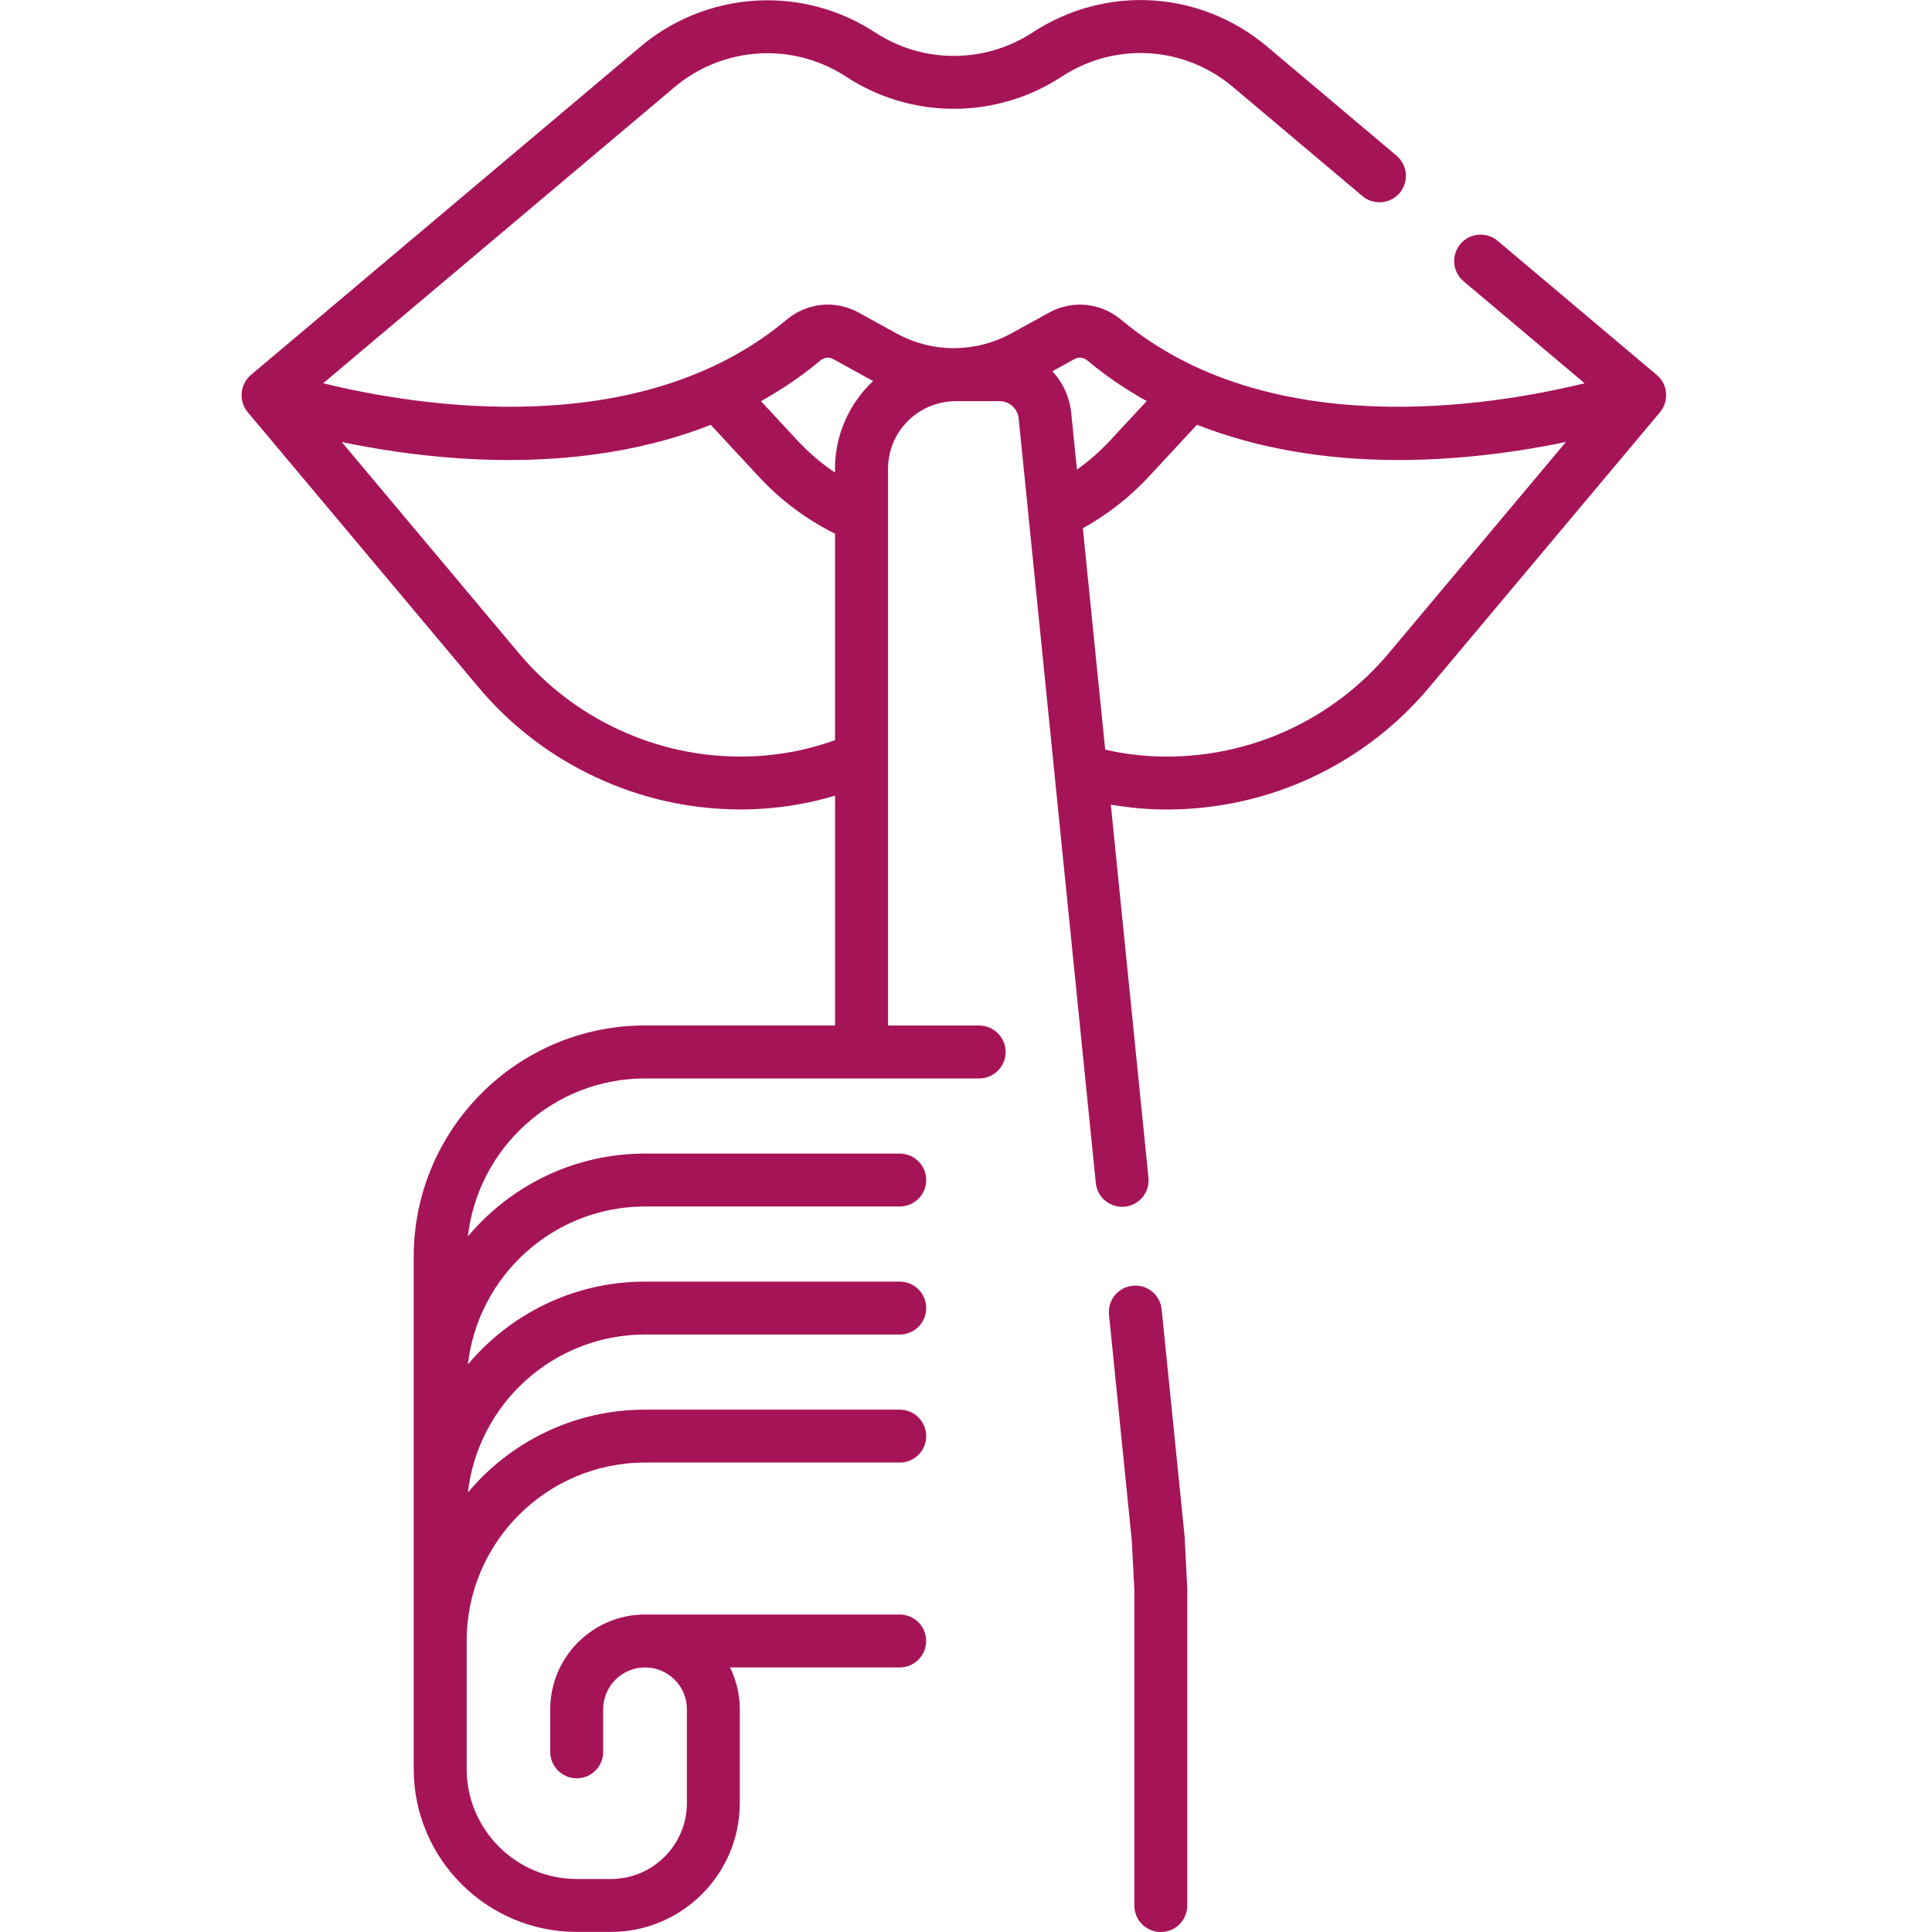 <svg width="48" height="48" viewBox="0 0 48 48" fill="none" xmlns="http://www.w3.org/2000/svg">
<g clip-path="url(#clip0_6604_13613)">
<path d="M41.395 9.841C41.395 9.817 41.395 9.794 41.394 9.771C41.394 9.768 41.394 9.766 41.394 9.763C41.392 9.737 41.388 9.712 41.383 9.687C41.382 9.68 41.38 9.674 41.379 9.666C41.374 9.646 41.368 9.628 41.362 9.608C41.36 9.602 41.358 9.596 41.355 9.59C41.337 9.541 41.313 9.494 41.284 9.45C41.28 9.444 41.276 9.44 41.272 9.435C41.26 9.418 41.248 9.402 41.234 9.387C41.229 9.381 41.224 9.376 41.22 9.371C41.203 9.353 41.185 9.335 41.165 9.319C41.164 9.319 41.163 9.317 41.163 9.316H41.161V9.315L37.209 5.984C36.931 5.75 36.517 5.785 36.283 6.062C36.05 6.34 36.084 6.755 36.362 6.988L39.369 9.522C36.997 10.103 31.494 10.99 27.856 7.945C27.347 7.518 26.645 7.448 26.069 7.764L25.126 8.283C24.7 8.516 24.235 8.638 23.769 8.649H23.745C23.724 8.649 23.703 8.65 23.681 8.651C23.197 8.648 22.713 8.525 22.272 8.283L21.329 7.764C20.752 7.447 20.05 7.518 19.541 7.945C15.903 10.99 10.4 10.103 8.029 9.522L16.761 2.163C17.405 1.621 18.223 1.322 19.065 1.322C19.762 1.322 20.438 1.524 21.023 1.906C21.82 2.428 22.745 2.703 23.698 2.703C24.651 2.703 25.577 2.427 26.374 1.906C27.706 1.035 29.419 1.138 30.635 2.163L33.849 4.872C34.127 5.105 34.541 5.07 34.775 4.793C35.009 4.515 34.973 4.1 34.696 3.867L31.482 1.158C29.818 -0.243 27.477 -0.385 25.655 0.806C25.071 1.187 24.395 1.389 23.698 1.389C23.001 1.389 22.325 1.187 21.742 0.806C20.943 0.283 20.018 0.007 19.064 0.007C17.912 0.007 16.793 0.416 15.913 1.158L6.233 9.316C6.233 9.316 6.23 9.319 6.229 9.319C6.211 9.335 6.193 9.352 6.177 9.37C6.172 9.376 6.167 9.381 6.163 9.387C6.15 9.402 6.136 9.418 6.125 9.435C6.121 9.441 6.118 9.445 6.114 9.451C6.084 9.495 6.06 9.542 6.042 9.59C6.041 9.596 6.039 9.602 6.036 9.608C6.029 9.627 6.024 9.646 6.019 9.666C6.017 9.673 6.015 9.679 6.014 9.687C6.01 9.712 6.005 9.737 6.003 9.763C6.003 9.766 6.003 9.768 6.003 9.77C6.001 9.794 6.001 9.817 6.002 9.841C6.002 9.848 6.002 9.856 6.003 9.862C6.005 9.884 6.007 9.906 6.011 9.927C6.011 9.931 6.011 9.934 6.011 9.937C6.011 9.938 6.011 9.94 6.012 9.941C6.017 9.968 6.024 9.994 6.032 10.019C6.033 10.023 6.035 10.027 6.036 10.03C6.043 10.051 6.052 10.072 6.061 10.092C6.064 10.098 6.067 10.105 6.07 10.11C6.079 10.129 6.089 10.148 6.102 10.167C6.104 10.171 6.107 10.176 6.11 10.18C6.124 10.2 6.138 10.22 6.154 10.24L11.881 17.067C12.686 18.027 13.671 18.782 14.807 19.312C15.943 19.842 17.155 20.11 18.407 20.11C18.894 20.11 19.386 20.066 19.867 19.979C20.163 19.926 20.457 19.854 20.747 19.768V25.477H16.026C12.856 25.477 10.278 28.055 10.278 31.225V43.947C10.278 46.181 12.095 47.998 14.329 47.998H15.177C16.943 47.998 18.38 46.561 18.38 44.795V42.466C18.38 42.093 18.292 41.74 18.137 41.427H22.352C22.716 41.427 23.01 41.133 23.01 40.769C23.01 40.406 22.716 40.112 22.352 40.112H16.026C14.728 40.112 13.671 41.168 13.671 42.466V43.525C13.671 43.888 13.966 44.182 14.329 44.182C14.692 44.182 14.986 43.888 14.986 43.525V42.466C14.986 41.893 15.452 41.427 16.026 41.427C16.6 41.427 17.066 41.892 17.066 42.466V44.795C17.066 45.836 16.219 46.683 15.178 46.683H14.33C12.822 46.683 11.594 45.456 11.594 43.947V40.772C11.594 40.772 11.594 40.771 11.594 40.77C11.594 38.325 13.582 36.337 16.027 36.337H22.353C22.717 36.337 23.011 36.043 23.011 35.68C23.011 35.316 22.717 35.022 22.353 35.022H16.027C14.261 35.022 12.679 35.823 11.624 37.081C11.877 34.875 13.754 33.156 16.027 33.156H22.353C22.717 33.156 23.011 32.862 23.011 32.499C23.011 32.135 22.717 31.841 22.353 31.841H16.027C14.261 31.841 12.679 32.642 11.624 33.9C11.877 31.694 13.754 29.975 16.027 29.975H22.353C22.717 29.975 23.011 29.681 23.011 29.318C23.011 28.954 22.717 28.66 22.353 28.66H16.027C14.261 28.66 12.679 29.461 11.624 30.719C11.877 28.513 13.754 26.794 16.027 26.794H24.327C24.69 26.794 24.984 26.5 24.984 26.137C24.984 25.773 24.69 25.479 24.327 25.479H22.063V18.856C22.063 18.856 22.063 18.852 22.063 18.85V12.841C22.063 12.841 22.063 12.836 22.063 12.834V11.648C22.063 10.739 22.788 9.998 23.691 9.968C23.726 9.968 23.761 9.967 23.797 9.966H24.83C25.078 9.966 25.284 10.152 25.309 10.399L25.554 12.828C25.554 12.828 25.554 12.83 25.554 12.831L26.198 19.216C26.198 19.216 26.198 19.22 26.198 19.222L27.225 29.392C27.259 29.731 27.545 29.983 27.879 29.983C27.901 29.983 27.923 29.983 27.945 29.98C28.307 29.943 28.57 29.621 28.533 29.259L27.598 19.991C28.057 20.07 28.526 20.112 28.99 20.112C31.514 20.112 33.893 19.003 35.515 17.069L41.242 10.242C41.258 10.222 41.273 10.202 41.286 10.182C41.289 10.177 41.292 10.172 41.295 10.168C41.306 10.15 41.316 10.131 41.326 10.112C41.329 10.107 41.331 10.1 41.334 10.094C41.344 10.074 41.352 10.053 41.36 10.031C41.361 10.028 41.362 10.024 41.363 10.02C41.372 9.995 41.379 9.968 41.383 9.942C41.383 9.941 41.383 9.939 41.384 9.938C41.384 9.935 41.384 9.932 41.385 9.928C41.389 9.906 41.391 9.885 41.393 9.863C41.393 9.856 41.394 9.848 41.394 9.842L41.395 9.841ZM27.011 8.953C27.465 9.334 27.96 9.67 28.49 9.965L27.575 10.95C27.325 11.219 27.051 11.458 26.756 11.666L26.615 10.266C26.575 9.861 26.403 9.5 26.146 9.223L26.702 8.918C26.799 8.864 26.921 8.878 27.011 8.953ZM19.634 18.687C19.229 18.76 18.815 18.797 18.406 18.797C17.346 18.797 16.322 18.57 15.361 18.122C14.4 17.674 13.568 17.035 12.887 16.224L8.49 10.982C9.287 11.148 10.272 11.308 11.361 11.384C13.725 11.549 15.853 11.265 17.658 10.555L18.856 11.846C19.401 12.433 20.035 12.906 20.746 13.26V18.389C20.383 18.519 20.009 18.62 19.634 18.688V18.687ZM20.746 11.648V11.742C20.41 11.515 20.099 11.252 19.819 10.951L18.906 9.967C19.435 9.673 19.929 9.335 20.384 8.954C20.474 8.879 20.595 8.865 20.693 8.918L21.636 9.437C21.655 9.447 21.673 9.456 21.692 9.466C21.11 10.013 20.745 10.789 20.745 11.649L20.746 11.648ZM34.507 16.224C33.135 17.859 31.123 18.797 28.989 18.797C28.579 18.797 28.166 18.76 27.76 18.687C27.66 18.669 27.558 18.647 27.458 18.624L26.903 13.124C27.511 12.788 28.061 12.36 28.539 11.845L29.738 10.553C31.209 11.131 32.893 11.429 34.746 11.429C35.167 11.429 35.597 11.414 36.033 11.383C37.123 11.307 38.106 11.147 38.905 10.981L34.507 16.224Z" fill="#A61458"/>
<path d="M29.433 38.202C29.433 38.191 29.433 38.18 29.431 38.169L28.861 32.531C28.825 32.169 28.503 31.907 28.141 31.943C27.78 31.979 27.517 32.301 27.553 32.663L28.12 38.286L28.183 39.511V47.343C28.183 47.707 28.476 48.001 28.84 48.001C29.203 48.001 29.497 47.707 29.497 47.343V39.494C29.497 39.483 29.497 39.471 29.497 39.46L29.433 38.202V38.202Z" fill="#A61458"/>
</g>
<defs>
<clipPath id="clip0_6604_13613">
<rect width="35.395" height="48" fill="white" transform="translate(6)"/>
</clipPath>
</defs>
</svg>
